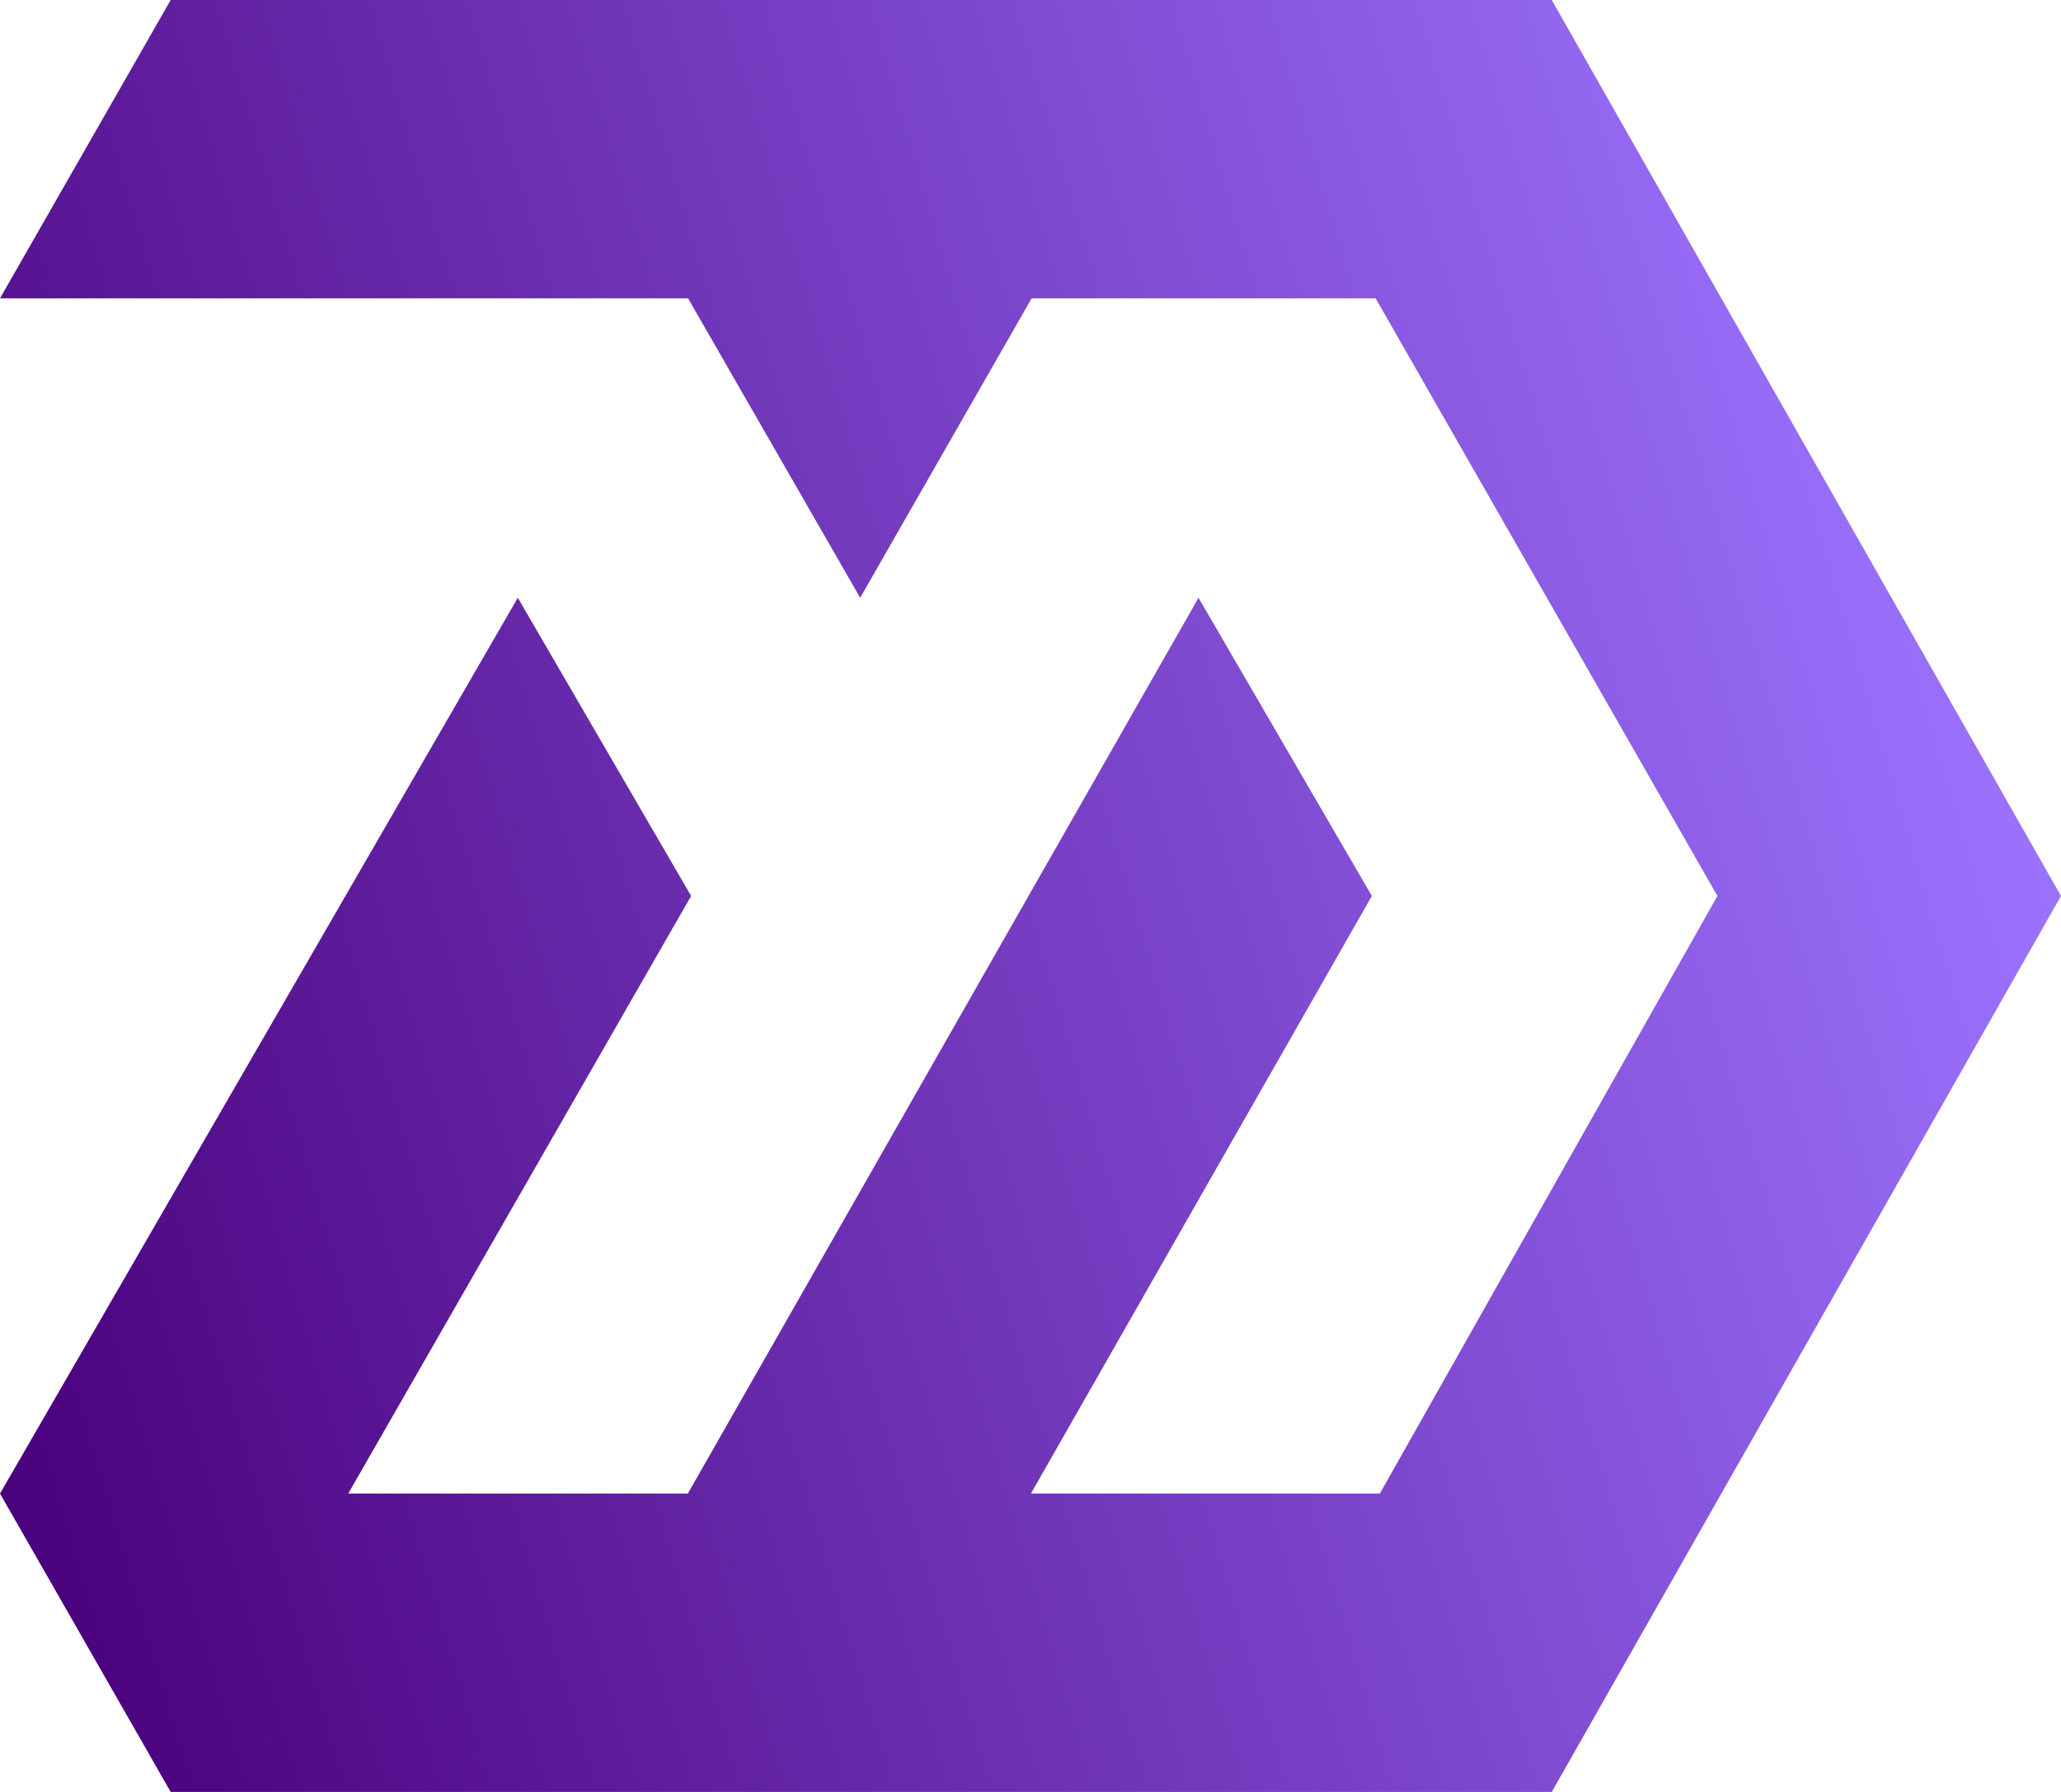 <svg width="92" height="80" viewBox="0 0 92 80" fill="none" xmlns="http://www.w3.org/2000/svg">
<path d="M69.268 0H7.619L0 13.318H30.713L38.397 26.687L46.051 13.318H61.389H61.406L76.663 40L61.594 66.68H46.018L61.237 40L53.5 26.687L30.704 66.68H15.545L30.851 40L23.114 26.687L0 66.68L7.619 80H69.268L92 40L69.268 0Z" fill="url(#paint0_linear_2584_598)"/>
<defs>
<linearGradient id="paint0_linear_2584_598" x1="92" y1="38" x2="-2.22273e-06" y2="65" gradientUnits="userSpaceOnUse">
<stop stop-color="#9C73FE"/>
<stop offset="1" stop-color="#4A017D"/>
</linearGradient>
</defs>
</svg>
